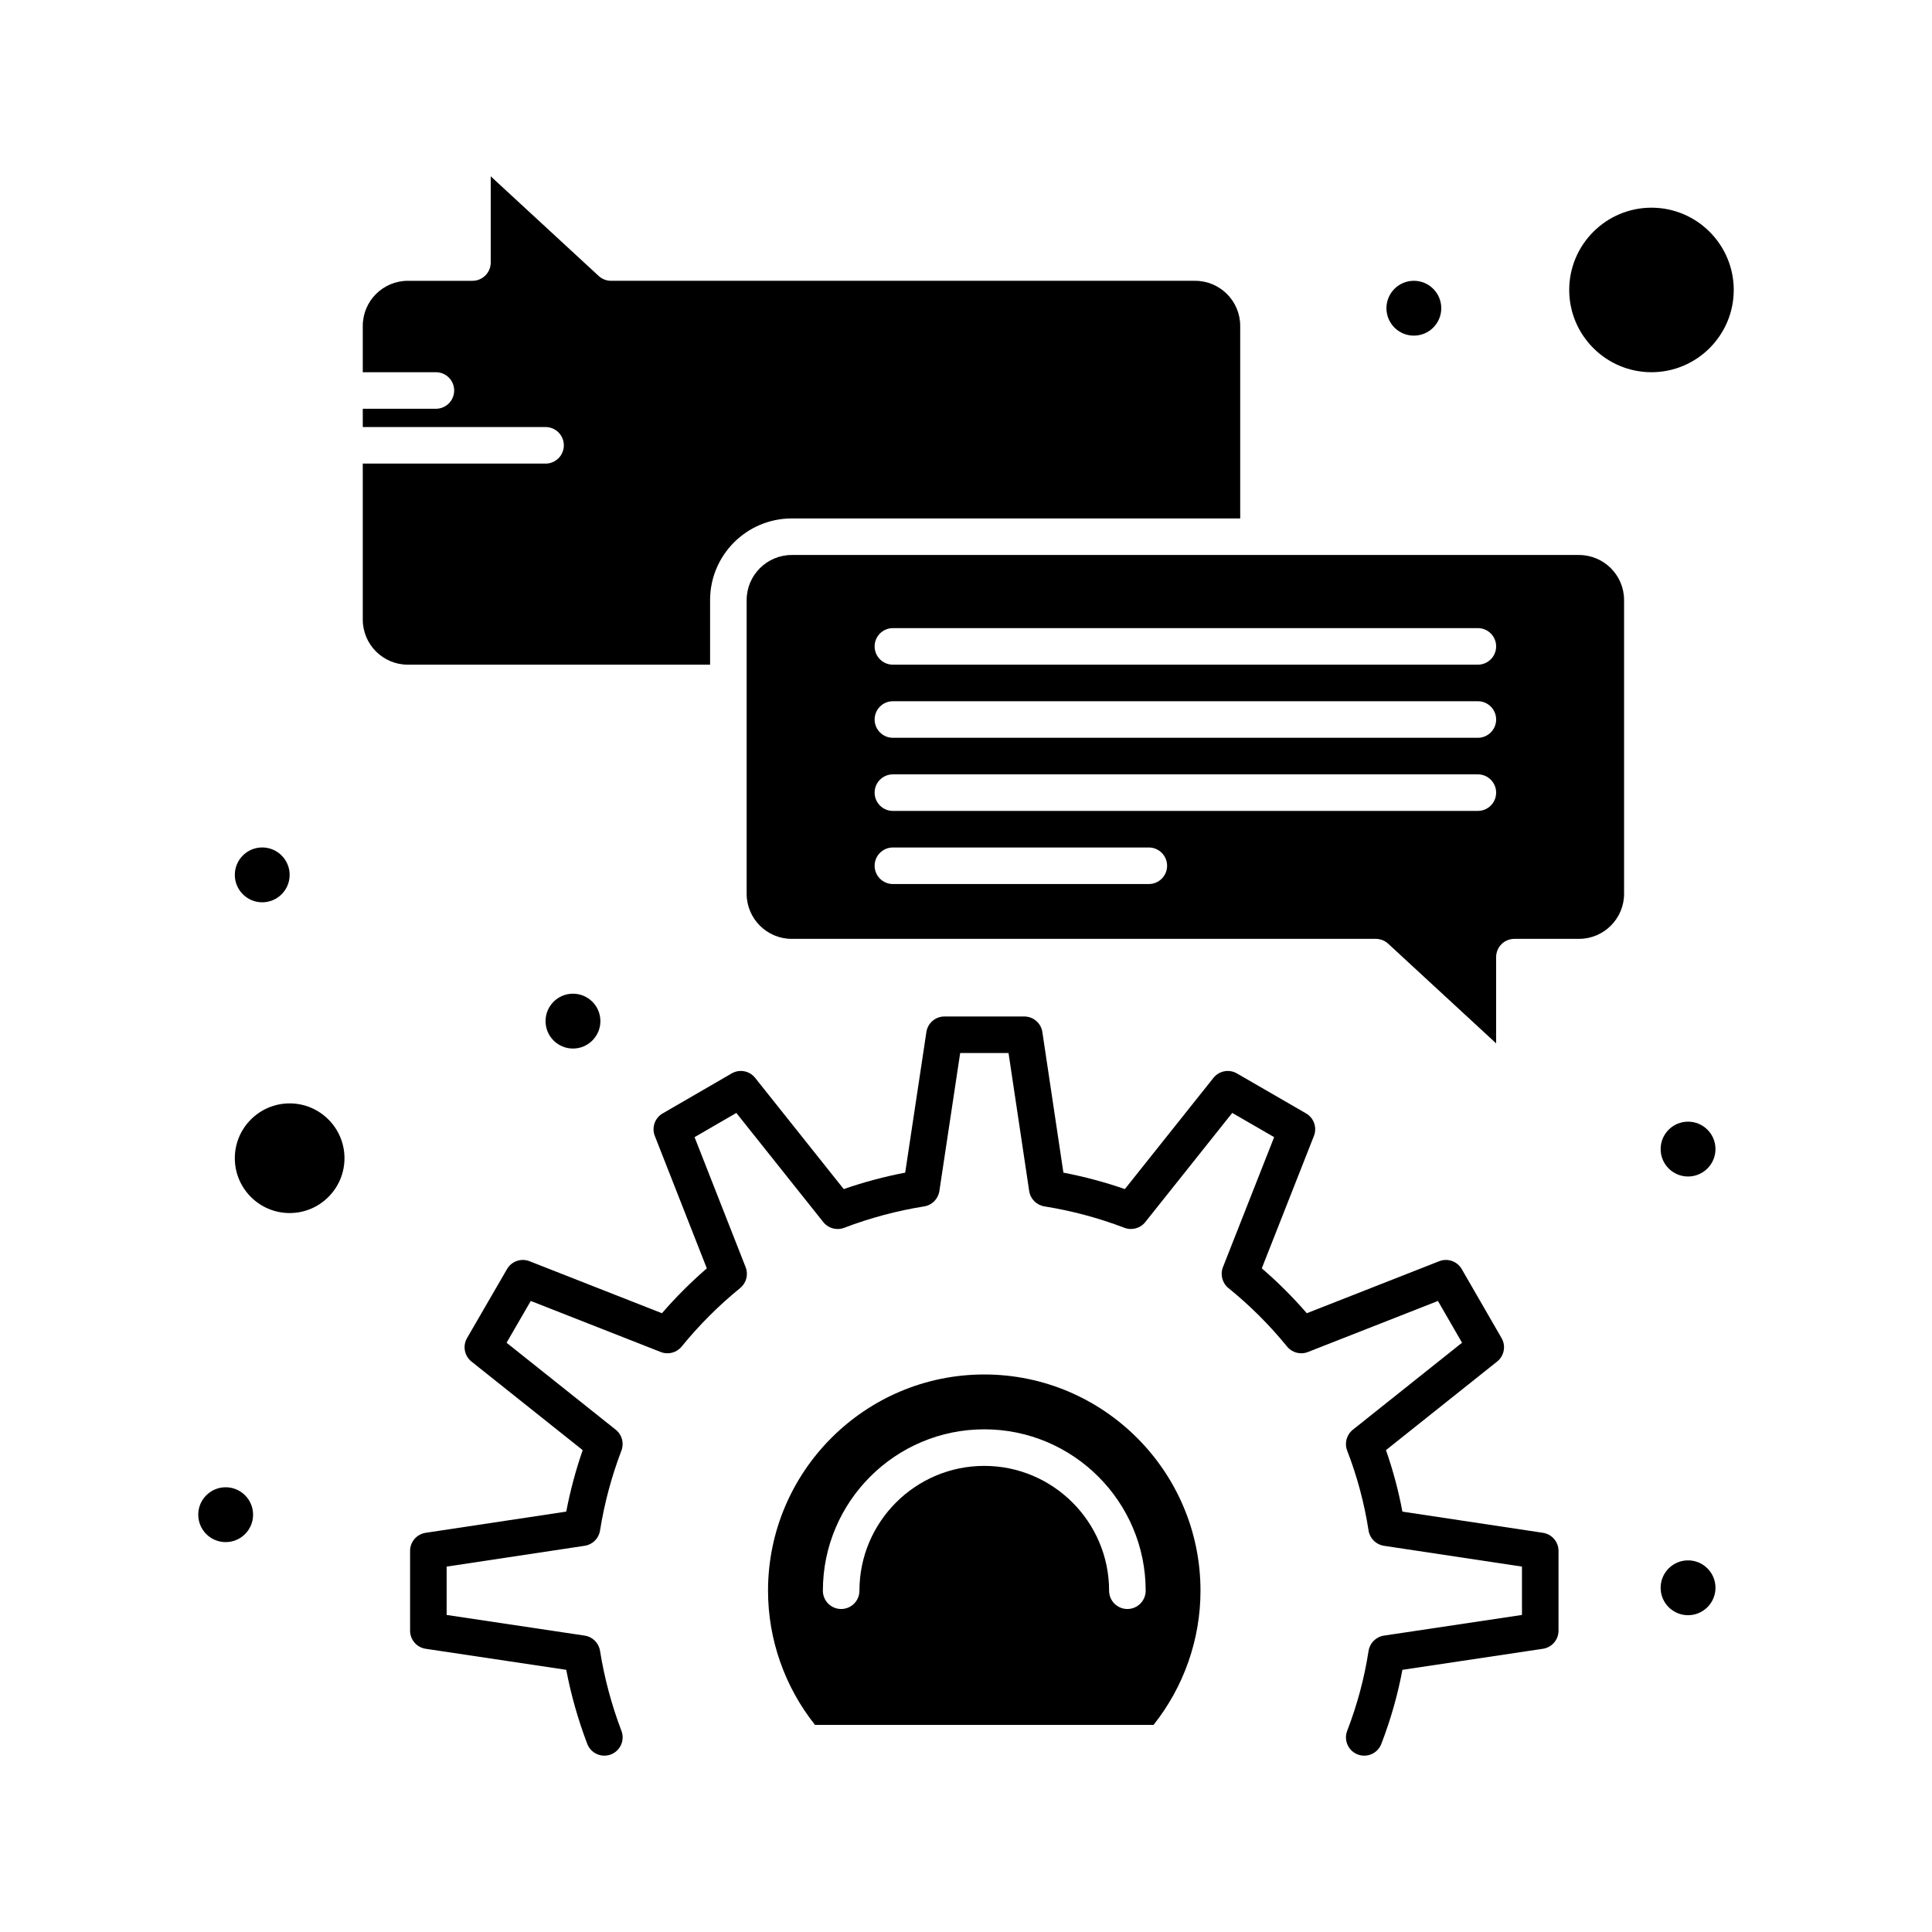 <?xml version="1.0" encoding="UTF-8"?>
<!-- Uploaded to: ICON Repo, www.iconrepo.com, Generator: ICON Repo Mixer Tools -->
<svg fill="#000000" width="800px" height="800px" version="1.1" viewBox="144 144 512 512" xmlns="http://www.w3.org/2000/svg">
 <g>
  <path d="m220.76 436.41c-8.012 0-14.531 6.519-14.531 14.531s6.519 14.531 14.531 14.531c8.012 0 14.531-6.519 14.531-14.531 0.004-8.012-6.516-14.531-14.531-14.531z"/>
  <path d="m332.18 303.03c0-11.93 9.707-21.637 21.637-21.637h118.85v-51.027c0-6.59-5.359-11.949-11.949-11.949h-154.78c-1.219 0-2.391-0.461-3.285-1.285l-28.605-26.406v22.848c0 2.676-2.168 4.844-4.844 4.844h-17.117c-6.59 0-11.949 5.359-11.949 11.949v12.273h19.379c2.676 0 4.844 2.168 4.844 4.844s-2.168 4.844-4.844 4.844h-19.379v4.844h48.441c2.676 0 4.844 2.168 4.844 4.844s-2.168 4.844-4.844 4.844h-48.441v41.34c0 6.59 5.359 11.949 11.949 11.949h80.094z"/>
  <path d="m404.84 508.25c-31.598 0-57.305 25.707-57.305 57.305 0 12.895 4.406 25.438 12.445 35.555h89.73c8.031-10.117 12.434-22.656 12.434-35.555 0-31.598-25.707-57.305-57.305-57.305zm37.926 62.152c-2.676 0-4.844-2.168-4.844-4.844 0-18.242-14.84-33.082-33.082-33.082s-33.082 14.84-33.082 33.082c0 2.676-2.168 4.844-4.844 4.844s-4.844-2.168-4.844-4.844c0-23.586 19.188-42.773 42.773-42.773 23.586 0 42.773 19.188 42.773 42.773-0.008 2.672-2.176 4.844-4.852 4.844z"/>
  <path d="m562.45 291.08h-208.63c-6.59 0-11.949 5.359-11.949 11.949v77.832c0 6.59 5.359 11.949 11.949 11.949h154.78c1.219 0 2.391 0.461 3.285 1.285l28.605 26.406v-22.848c0-2.676 2.168-4.844 4.844-4.844h17.117c6.59 0 11.949-5.359 11.949-11.949v-77.832c0-6.59-5.359-11.949-11.949-11.949zm-114 87.199h-67.82c-2.676 0-4.844-2.168-4.844-4.844 0-2.676 2.168-4.844 4.844-4.844h67.82c2.676 0 4.844 2.168 4.844 4.844 0 2.672-2.168 4.844-4.844 4.844zm87.199-19.379h-155.02c-2.676 0-4.844-2.168-4.844-4.844 0-2.676 2.168-4.844 4.844-4.844h155.02c2.676 0 4.844 2.168 4.844 4.844 0 2.676-2.168 4.844-4.844 4.844zm0-19.379h-155.02c-2.676 0-4.844-2.168-4.844-4.844s2.168-4.844 4.844-4.844h155.02c2.676 0 4.844 2.168 4.844 4.844s-2.168 4.844-4.844 4.844zm0-19.375h-155.02c-2.676 0-4.844-2.168-4.844-4.844s2.168-4.844 4.844-4.844h155.02c2.676 0 4.844 2.168 4.844 4.844 0 2.672-2.168 4.844-4.844 4.844z"/>
  <path d="m603.46 220.84c0-12.02-9.781-21.801-21.801-21.801-12.02 0-21.801 9.777-21.801 21.801 0 12.02 9.781 21.801 21.801 21.801 12.02-0.004 21.801-9.781 21.801-21.801z"/>
  <path d="m220.76 375.85c0 4.016-3.254 7.269-7.266 7.269-4.012 0-7.266-3.254-7.266-7.269 0-4.012 3.254-7.266 7.266-7.266 4.012 0 7.266 3.254 7.266 7.266"/>
  <path d="m303.11 414.61c0 4.012-3.254 7.266-7.269 7.266-4.012 0-7.266-3.254-7.266-7.266 0-4.016 3.254-7.269 7.266-7.269 4.016 0 7.269 3.254 7.269 7.269"/>
  <path d="m598.62 448.52c0 4.012-3.254 7.266-7.269 7.266-4.012 0-7.266-3.254-7.266-7.266 0-4.016 3.254-7.269 7.266-7.269 4.016 0 7.269 3.254 7.269 7.269"/>
  <path d="m598.62 564.78c0 4.016-3.254 7.266-7.269 7.266-4.012 0-7.266-3.25-7.266-7.266 0-4.012 3.254-7.266 7.266-7.266 4.016 0 7.269 3.254 7.269 7.266"/>
  <path d="m525.95 225.68c0 4.012-3.25 7.266-7.266 7.266-4.012 0-7.266-3.254-7.266-7.266 0-4.012 3.254-7.266 7.266-7.266 4.016 0 7.266 3.254 7.266 7.266"/>
  <path d="m211.07 545.41c0 4.012-3.254 7.266-7.266 7.266-4.016 0-7.269-3.254-7.269-7.266 0-4.016 3.254-7.269 7.269-7.269 4.012 0 7.266 3.254 7.266 7.269"/>
  <path d="m552.9 550.21-37.246-5.613c-1.035-5.527-2.496-10.984-4.359-16.301l29.461-23.473c1.875-1.492 2.375-4.133 1.176-6.211l-10.555-18.289c-1.199-2.078-3.731-2.965-5.965-2.09l-35.098 13.785c-3.688-4.258-7.68-8.242-11.926-11.898l13.816-35.086c0.879-2.231-0.008-4.769-2.082-5.969l-18.328-10.598c-2.078-1.199-4.719-0.699-6.215 1.176l-23.48 29.477c-5.312-1.844-10.766-3.301-16.285-4.356l-5.578-37.258c-0.355-2.371-2.394-4.129-4.793-4.129h-21.152c-2.398 0-4.434 1.754-4.789 4.121l-5.617 37.262c-5.519 1.055-10.973 2.516-16.289 4.359l-23.48-29.477c-1.496-1.879-4.141-2.379-6.219-1.172l-18.289 10.598c-2.07 1.199-2.953 3.734-2.078 5.961l13.785 35.098c-4.238 3.672-8.223 7.652-11.891 11.891l-35.094-13.785c-2.227-0.871-4.762 0.008-5.961 2.082l-10.598 18.289c-1.203 2.078-0.703 4.723 1.172 6.219l29.477 23.48c-1.844 5.312-3.301 10.766-4.359 16.289l-37.262 5.617c-2.367 0.359-4.121 2.394-4.121 4.789v21.152c0 2.398 1.754 4.434 4.125 4.793l37.258 5.578c1.277 6.684 3.148 13.273 5.574 19.629 0.953 2.504 3.758 3.75 6.254 2.801 2.5-0.953 3.754-3.754 2.801-6.254-2.609-6.848-4.519-13.984-5.676-21.215-0.332-2.086-1.977-3.715-4.066-4.027l-36.582-5.477v-12.812l36.586-5.516c2.086-0.316 3.731-1.945 4.062-4.027 1.152-7.231 3.062-14.367 5.676-21.215 0.75-1.969 0.141-4.199-1.508-5.516l-28.934-23.051 6.414-11.074 34.461 13.535c1.961 0.77 4.195 0.184 5.527-1.453 4.613-5.672 9.832-10.887 15.504-15.504 1.637-1.332 2.223-3.566 1.449-5.527l-13.535-34.461 11.07-6.414 23.051 28.934c1.312 1.648 3.543 2.258 5.516 1.508 6.848-2.613 13.984-4.523 21.211-5.676 2.086-0.332 3.711-1.977 4.027-4.062l5.516-36.59h12.812l5.477 36.582c0.312 2.09 1.941 3.734 4.027 4.066 7.231 1.152 14.367 3.062 21.215 5.676 1.969 0.75 4.199 0.141 5.516-1.508l23.051-28.938 11.105 6.422-13.57 34.457c-0.773 1.969-0.184 4.211 1.461 5.543 5.668 4.582 10.895 9.793 15.531 15.492 1.332 1.637 3.566 2.219 5.527 1.453l34.457-13.531 6.387 11.066-28.938 23.055c-1.656 1.32-2.266 3.562-1.5 5.539 2.644 6.828 4.547 13.949 5.664 21.164 0.324 2.094 1.969 3.734 4.066 4.055l36.59 5.516v12.812l-36.582 5.477c-2.098 0.312-3.746 1.957-4.07 4.055-1.113 7.215-3.019 14.336-5.664 21.164-0.965 2.496 0.273 5.301 2.769 6.269 2.496 0.965 5.301-0.273 6.266-2.769 2.465-6.363 4.344-12.957 5.598-19.652l37.242-5.578c2.371-0.355 4.129-2.394 4.129-4.793v-21.152c-0.004-2.398-1.754-4.434-4.125-4.789z"/>
 </g>
</svg>
